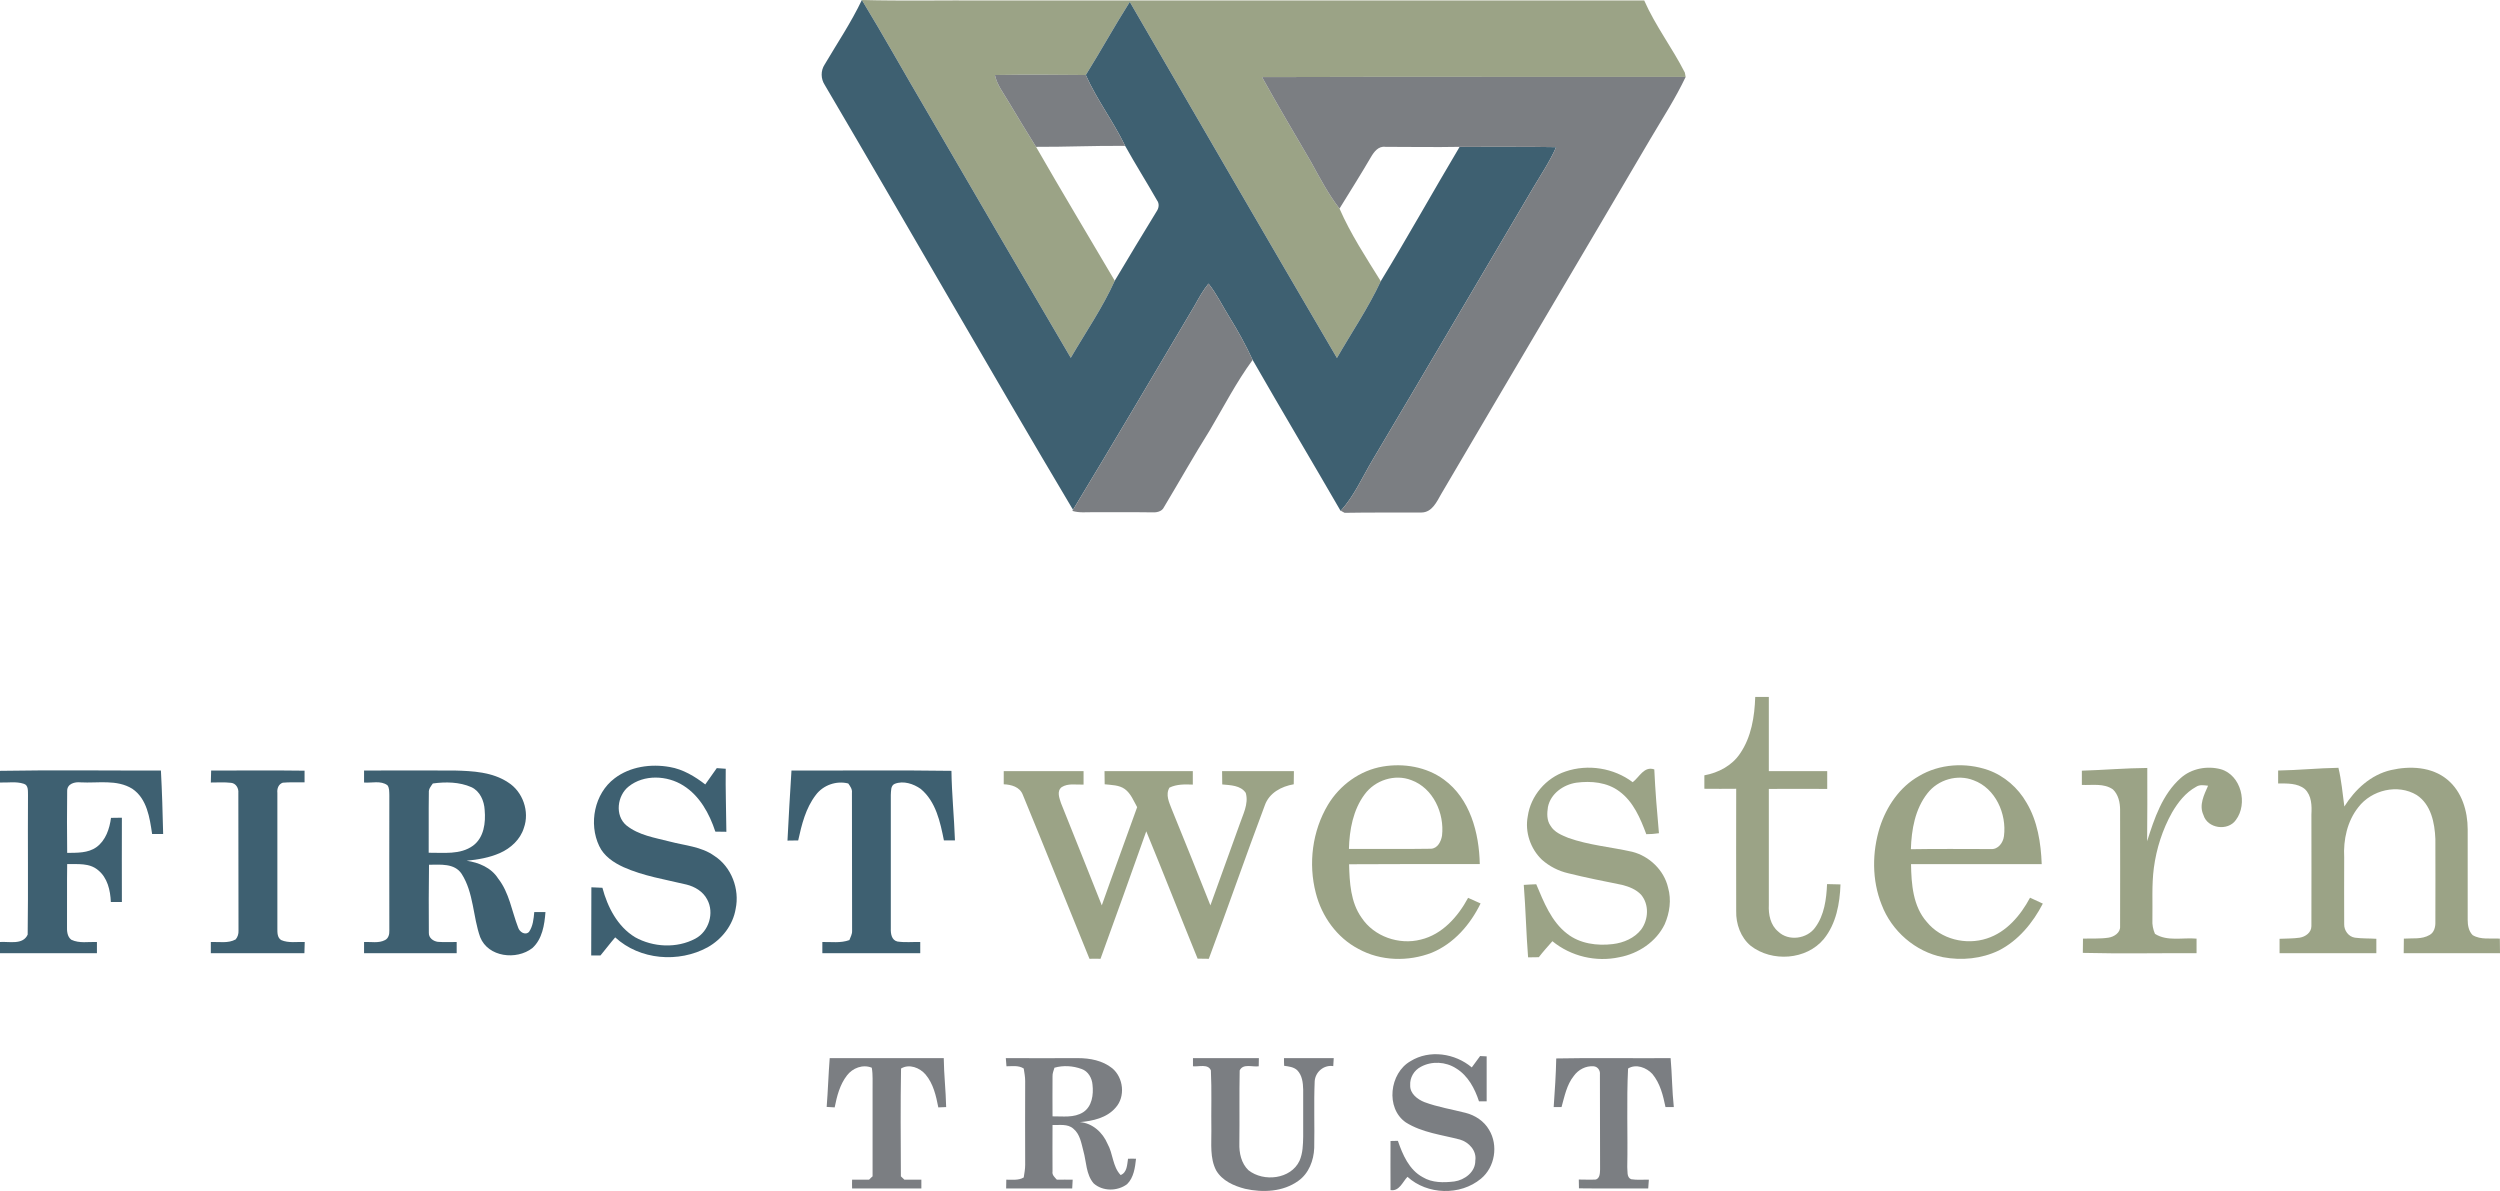 <?xml version="1.0" encoding="UTF-8" standalone="no"?>
<svg
   version="1.2"
   viewBox="0 0 1562.9 744.564"
   width="1562.9"
   height="744.564"
   id="svg52"
   sodipodi:docname="0001327607.svg"
   xmlns:inkscape="http://www.inkscape.org/namespaces/inkscape"
   xmlns:sodipodi="http://sodipodi.sourceforge.net/DTD/sodipodi-0.dtd"
   xmlns="http://www.w3.org/2000/svg"
   xmlns:svg="http://www.w3.org/2000/svg">
  <defs
     id="defs56" />
  <sodipodi:namedview
     id="namedview54"
     pagecolor="#ffffff"
     bordercolor="#000000"
     borderopacity="0.25"
     inkscape:showpageshadow="2"
     inkscape:pageopacity="0.0"
     inkscape:pagecheckerboard="0"
     inkscape:deskcolor="#d1d1d1"
     showgrid="false" />
  <title
     id="title2">FWT-Primary-svg</title>
  <style
     id="style4">
		.s0 { fill: #9ba386 } 
		.s1 { fill: #3e6071 } 
		.s2 { fill: #7b7e82 } 
	</style>
  <g
     id="#9ba386ff"
     transform="translate(-0.6,-0.3)">
    <path
       id="Layer"
       class="s0"
       d="m 539.4,0.3 c 25.8,0.7 51.6,0.1 77.3,0.3 137.3,0 274.6,0 411.8,0 7,15.9 17.6,29.7 25.4,45.1 0.1,0.6 0.4,2 0.5,2.7 -88.2,0.1 -176.5,-0.2 -264.8,0.1 9.9,17.8 20.3,35.4 30.6,53 5.5,10 10.8,20.1 17.8,29.2 7,16 16.6,30.6 25.8,45.4 -7.8,16.7 -18.2,32 -27.4,48 C 793,150.1 750,75.8 706.9,1.5 c -9.5,15 -18.1,30.6 -27.5,45.7 -19,-0.2 -37.9,-0.3 -56.8,0 1.3,6.2 5.3,11.2 8.4,16.5 5.7,9.5 11.4,19 17.3,28.4 16.1,28.1 32.8,55.8 49.2,83.7 C 689.9,192.7 679.3,208 670,224 639.4,171.9 609,119.8 578.7,67.6 565.5,45.2 552.9,22.5 539.4,0.3 Z" />
    <path
       id="path7"
       class="s0"
       d="m 1097.9,436 q 4.2,0 8.5,0 c 0,15.5 0,30.9 0,46.4 12.2,0 24.3,0 36.5,0 q 0,5.5 0,11.1 c -12.2,-0.1 -24.3,0 -36.5,0 q 0,36.2 0,72.5 c -0.3,6 1,12.7 5.9,16.7 6.4,6.2 18,4.6 23.1,-2.6 5.7,-7.7 7,-17.7 7.4,-27.1 q 4.2,0.1 8.4,0.2 c -0.4,11.9 -2.7,24.6 -10.4,34.1 -10.9,13.2 -32.4,14.6 -45.7,4.3 -6.3,-5.2 -9.3,-13.7 -9.1,-21.7 -0.1,-25.5 0,-51 0,-76.5 q -10,0.1 -19.9,0 0,-4.2 0,-8.4 c 8.8,-1.6 17.3,-6.1 22.3,-13.6 7.1,-10.3 9.1,-23.2 9.5,-35.4 z" />
    <path
       id="path9"
       fill-rule="evenodd"
       class="s0"
       d="m 865.1,479.5 c 13,-2.2 27.3,0.2 38.1,8.1 16.5,12 22.1,33.4 22.5,52.9 -27.2,0 -54.5,-0.1 -81.7,0.1 0.3,11.4 0.9,23.7 7.8,33.4 7.8,11.8 23.4,17.2 37,13.7 13.5,-3.2 23.3,-14.4 29.6,-26.1 q 3.8,1.8 7.8,3.5 c -6.4,13.2 -16.7,25.1 -30.5,30.8 -14.7,5.7 -32,5.3 -45.9,-2.4 -13.4,-7 -22.9,-20.3 -26.6,-34.9 -4.8,-18.4 -2.2,-38.8 7.6,-55.2 7.4,-12.3 20,-21.5 34.3,-23.9 z m -11.3,17.3 c -7.3,9.7 -9.6,22.3 -9.9,34.2 17.1,-0.1 34.2,0.2 51.2,-0.1 4.2,-0.1 6.4,-4.5 7,-8.2 1.6,-13.9 -5.5,-29.7 -19.2,-34.7 -10.3,-4 -22.6,0 -29.1,8.8 z" />
    <path
       id="path11"
       fill-rule="evenodd"
       class="s0"
       d="m 1200.2,485.5 c 12.9,-7.7 29.2,-8.7 43.3,-3.8 10.1,3.6 18.7,11.1 24,20.4 6.9,11.5 9,25.2 9.5,38.4 q -40.8,0 -81.7,0 c 0.2,12.5 1.2,26.4 9.9,36.2 8.8,10.8 24.4,14.6 37.5,10.3 12.2,-3.9 21.1,-14.4 27,-25.5 q 3.9,1.9 8,3.7 c -6.2,12 -15.3,23.1 -27.5,29.3 -10.8,5.2 -23.2,6.4 -34.9,4.2 -17.3,-3.4 -32.2,-16.4 -38.4,-32.9 -6.1,-15.3 -6,-32.7 -1.1,-48.4 4.2,-13 12.4,-25.1 24.4,-31.9 z m 5.4,10.7 c -7.8,9.9 -10,22.7 -10.4,35 16.7,-0.3 33.4,-0.1 50.1,-0.1 4.5,0.3 7.6,-4 8.1,-8.1 1.8,-13.9 -5.3,-29.9 -19,-34.9 -10.1,-4 -22.2,-0.4 -28.8,8.1 z" />
    <path
       id="path13"
       class="s0"
       d="m 979.3,482.6 c 14,-4.8 30.2,-2.2 42,6.7 4.2,-3.2 7.1,-10.2 13.5,-8 0.6,13.3 1.7,26.6 2.9,39.9 -2.7,0.4 -5.3,0.6 -7.9,0.6 -3.7,-9.9 -8.1,-20.4 -16.9,-26.8 -7.6,-5.7 -17.6,-6.6 -26.8,-5.4 -8.1,1.2 -16.1,6.8 -17.8,15.2 -0.6,3.9 -0.8,8.3 1.6,11.7 2.4,4.1 7,5.9 11.1,7.6 12.9,4.6 26.7,5.7 40,8.7 10.7,2.7 19.9,11.5 22.4,22.4 2.2,7.6 1,15.8 -2.1,22.9 -5.3,11 -16.5,18.4 -28.3,20.6 -14.6,3.2 -30.3,-0.5 -41.9,-10 -2.9,3.3 -5.8,6.5 -8.5,10 q -3.4,0 -6.7,0.1 c -1.2,-15.1 -1.5,-30.3 -2.7,-45.3 2.6,-0.2 5.2,-0.3 7.8,-0.4 4.7,11.1 9.4,23.3 19.3,30.9 8,6.3 18.8,7.7 28.6,6.5 6.7,-0.8 13.5,-3.7 17.7,-9.1 4.6,-6.3 5.1,-15.7 -0.1,-21.8 -3.1,-3.3 -7.5,-5 -11.8,-6.1 -11.3,-2.3 -22.6,-4.5 -33.8,-7.3 -6,-1.4 -11.7,-4.3 -16.3,-8.4 -7.2,-6.8 -10.8,-17.4 -8.9,-27.2 1.8,-12.8 11.4,-24 23.6,-28 z" />
    <path
       id="path15"
       class="s0"
       d="m 1363.9,486.7 c 6.7,-6 16.5,-7.8 25.1,-5.5 12.7,3.7 17,21.6 9.4,31.7 -5,7.2 -17.8,5.4 -20.3,-3.1 -2.9,-6.2 0.4,-12.6 2.9,-18.3 -2.6,-0.3 -5.3,-0.8 -7.5,0.7 -6.6,3.6 -11.3,9.7 -15,16 -6,10.7 -9.8,22.6 -11.4,34.7 -1.4,10.8 -0.7,21.6 -0.9,32.4 -0.2,3 0.4,6 1.6,8.8 7.7,4.9 17.4,2.2 26,3 q 0,4.5 0,9.1 c -23.7,-0.1 -47.4,0.4 -71.1,-0.2 q 0,-4.5 0.1,-8.9 c 5.3,-0.2 10.6,0.2 15.9,-0.6 3.5,-0.5 7.6,-3.1 7.3,-7.1 0.1,-24.3 0,-48.5 0,-72.8 0,-4.6 -1.1,-9.6 -4.5,-12.8 -5.7,-4 -13,-2.5 -19.4,-2.8 q 0,-4.4 0,-8.9 c 13.6,-0.4 27.2,-1.6 40.9,-1.7 0,15.2 0.1,30.5 -0.1,45.8 4.5,-14.2 9.5,-29.3 21,-39.5 z" />
    <path
       id="path17"
       class="s0"
       d="m 1495.4,481.7 c 11.8,-2.7 25.5,-2.1 35.2,6 9.1,7.5 12.7,19.7 12.7,31.1 0,18.9 0,37.7 0,56.6 0,3.3 0.6,7 3.1,9.5 5.1,3.1 11.4,1.8 17,2.2 q 0.1,4.5 0.1,9.1 -30.1,0 -60.2,0 0.1,-4.6 0.1,-9.1 c 5.3,-0.4 11.2,0.6 16.1,-2.3 2.8,-1.5 3.7,-5 3.6,-8 0,-17.4 0.1,-34.7 0,-52 -0.4,-10.1 -2.7,-21.6 -11.7,-27.5 -11.8,-7.1 -28.2,-3.2 -36.5,7.7 -6.9,8.7 -9.4,20.3 -8.8,31.3 0,13.9 -0.1,27.9 0,41.8 -0.1,3.9 2.7,7.8 6.7,8.4 4.4,0.6 8.9,0.4 13.4,0.7 q 0,4.5 0,9 -30.2,0 -60.5,0 0,-4.5 0,-9 c 4.2,-0.2 8.5,-0.1 12.6,-0.7 3.6,-0.6 7.3,-3.2 7.3,-7.2 0.1,-23.3 0,-46.5 0,-69.8 0.3,-5.5 0.2,-11.8 -4.1,-15.9 -4.6,-3.8 -11.1,-3.5 -16.7,-3.5 q 0,-4.1 0,-8.1 c 12.6,-0.2 25.1,-1.5 37.7,-1.7 1.9,7.9 2.6,16.1 3.7,24.2 6.7,-10.7 16.6,-19.9 29.2,-22.8 z" />
    <path
       id="path19"
       class="s0"
       d="m 628.1,482.4 c 16.6,0 33.3,0 49.9,0 q 0,4.2 0,8.4 c -4.5,0.2 -9.7,-1 -13.7,1.6 -3.2,2.5 -1.4,6.9 -0.4,10 8.6,21.3 17,42.6 25.5,63.9 7.2,-20.5 14.8,-40.9 22.1,-61.4 -2.2,-3.9 -3.9,-8.5 -7.7,-11.3 -3.6,-2.6 -8.3,-2.5 -12.6,-3 q -0.1,-4.1 -0.1,-8.2 c 18.4,0 36.8,0 55.2,0 q 0,4.2 0,8.4 c -5,-0.2 -10.1,-0.3 -14.6,1.9 -2.6,4.4 -0.2,9.2 1.4,13.4 8.2,20 16.2,40.1 24.2,60.2 6,-16.8 12.1,-33.5 18.1,-50.2 2.1,-6.4 6,-13.2 4,-20.1 -3.2,-4.8 -9.6,-4.8 -14.7,-5.3 q -0.1,-4.2 -0.1,-8.3 22.4,0 44.9,0 -0.1,4.1 -0.1,8.2 c -7.7,1.3 -15.4,5.4 -18.1,13.2 -12,31.9 -23.1,64 -35,95.9 q -3.5,-0.1 -7,-0.1 c -10.8,-26.5 -21.2,-53.1 -32.1,-79.6 -9.5,26.6 -18.9,53.2 -28.6,79.7 q -3.5,-0.1 -6.9,0 c -14,-34.2 -27.6,-68.5 -41.7,-102.6 -1.9,-4.9 -7.2,-6.3 -11.9,-6.5 q 0,-4.1 0,-8.2 z" />
  </g>
  <g
     id="#3e6071ff"
     transform="translate(-0.6,-0.3)">
    <path
       id="path22"
       class="s1"
       d="m 539.4,0.3 c 13.5,22.2 26.1,44.9 39.3,67.3 30.3,52.2 60.7,104.3 91.3,156.4 9.3,-16 19.9,-31.3 27.5,-48.2 8.7,-14.5 17.3,-29 26.2,-43.4 1.4,-2 1.8,-4.8 0.2,-6.9 -6.5,-11.4 -13.5,-22.5 -19.9,-34 -7.3,-15.2 -17.7,-28.8 -24.6,-44.3 9.4,-15.1 18,-30.7 27.5,-45.7 43.1,74.3 86.1,148.6 129.5,222.6 9.2,-16 19.6,-31.3 27.4,-48 16.9,-27.7 32.7,-56.1 49.3,-84 20.1,0.1 40.2,-0.2 60.3,0.2 -3.9,9 -9.5,17.2 -14.5,25.7 -33.4,56.5 -66.6,113.3 -100.2,169.8 -6.4,10.7 -11.4,22.4 -19.9,31.8 l -0.1,0.1 c -18.2,-31.5 -36.9,-62.8 -55,-94.4 -4.3,-9.3 -9.2,-18.2 -14.6,-26.9 -4.3,-6.9 -7.9,-14.4 -13,-20.8 -3.4,4.2 -6,8.9 -8.6,13.6 C 722.3,233.8 697.1,276.5 671.4,319 619,230.9 568.2,141.8 516.2,53.4 513.7,49.6 513.6,44.5 516.1,40.7 524,27.3 532.7,14.4 539.4,0.3 Z" />
    <path
       id="path24"
       class="s1"
       d="m 384.8,486.9 c 9.7,-7.4 22.7,-9.2 34.5,-7.1 8.3,1.4 15.7,5.9 22.2,10.9 q 3.5,-5.1 7.2,-10.2 2.8,0.2 5.6,0.4 c -0.2,13.1 0.3,26.2 0.4,39.4 q -3.5,-0.1 -6.9,-0.1 c -3.7,-11.3 -9.8,-22.4 -20,-28.8 -10.1,-6.4 -24.6,-7.1 -34.2,0.6 -7.1,5.6 -8.8,18.1 -1.4,24.3 7.7,6.2 17.8,7.7 27.1,10.1 9.4,2.5 19.7,3.1 27.8,8.9 10.8,6.9 16,20.9 13.4,33.2 -1.7,10.2 -8.6,19 -17.5,24 -18.1,9.9 -42.4,8 -57.8,-6.2 -3.2,3.7 -6.1,7.6 -9.2,11.3 q -2.9,0 -5.8,0 c 0.1,-14.2 0,-28.4 0.1,-42.6 q 3.4,0.1 6.9,0.3 c 3.2,12 9.4,24.2 20.4,30.9 11.3,6.3 26.1,7.1 37.7,0.9 8.5,-4.5 12,-16.1 7.4,-24.5 -2.6,-5 -7.7,-8 -12.9,-9.3 -13.3,-3.2 -26.9,-5.3 -39.4,-10.9 -6.1,-2.8 -12.2,-6.8 -15.2,-13.2 -6.7,-14 -3,-32.8 9.6,-42.3 z" />
    <path
       id="path26"
       class="s1"
       d="m 0.6,482.2 c 33.5,-0.6 67,-0.1 100.6,-0.2 0.7,13.2 1.1,26.4 1.4,39.7 q -3.5,0 -6.9,0 c -1.5,-10.2 -3.2,-22.1 -12.4,-28.3 -9.7,-6 -21.5,-3.4 -32.3,-4 -3.6,-0.4 -8.4,0.8 -8.4,5.3 -0.2,12.9 -0.1,25.8 0,38.8 6.2,-0.1 13,0.2 18.3,-3.6 5.8,-4.2 8.2,-11.5 9.1,-18.3 q 3.4,-0.1 6.8,-0.1 c 0,17.6 -0.1,35.2 0,52.7 q -3.4,0 -6.9,0 c -0.3,-7.3 -2.1,-15.3 -8.1,-20 -5.3,-4.5 -12.7,-3.6 -19.2,-3.7 -0.2,13 0,25.9 -0.1,38.9 -0.1,2.9 0.1,6.5 2.7,8.4 5,2.4 10.7,1.2 16,1.4 q 0,3.5 0,7 -30.3,0 -60.6,0 0,-3.5 0,-7 c 5.8,-0.4 14.3,2 17.3,-4.6 0.4,-29.1 0,-58.2 0.2,-87.3 -0.1,-2.4 0.4,-6.1 -2.6,-7 -4.8,-1.6 -10,-0.6 -14.9,-0.8 q 0,-3.7 0,-7.3 z" />
    <path
       id="path28"
       class="s1"
       d="m 132.6,482 c 19.4,0.1 38.9,-0.2 58.4,0.1 q 0,3.7 0,7.3 c -4.6,0.1 -9.1,-0.2 -13.6,0.2 -2.7,0.9 -3.7,3.7 -3.4,6.4 0,28.2 0,56.5 0,84.7 0,2.6 -0.1,5.8 2.4,7.3 4.6,2 9.8,1 14.7,1.2 q -0.1,3.5 -0.2,7 c -19.5,0 -39,0 -58.5,0 q 0,-3.5 0,-7 c 5.2,-0.2 10.8,1 15.5,-1.6 1.3,-1.5 1.9,-3.5 1.8,-5.5 -0.1,-28.7 0,-57.4 -0.1,-86.1 0.3,-2.9 -1.5,-6 -4.5,-6.3 -4.2,-0.5 -8.5,-0.2 -12.7,-0.2 q 0.1,-3.8 0.2,-7.5 z" />
    <path
       id="path30"
       fill-rule="evenodd"
       class="s1"
       d="m 228.2,482 c 18.9,0 37.7,-0.1 56.6,0 11.4,0.3 23.6,0.9 33.4,7.4 9.3,5.8 13.6,18.3 9.9,28.5 -2.2,7.2 -8.2,12.7 -15,15.7 -6.6,2.9 -13.7,4.1 -20.8,4.8 7.6,1.1 15.4,4.3 19.7,11.1 7,8.9 8.5,20.3 12.5,30.6 0.8,2.7 4.3,5.2 6.8,2.8 2.5,-3.6 2.9,-8.1 3.3,-12.4 q 3.5,0 7,0 c -0.6,8 -2,16.9 -8.2,22.5 -9.9,7.7 -27.6,5.7 -32.6,-6.8 -4.6,-12.9 -4,-27.7 -11.6,-39.6 -4.5,-6.8 -13.4,-5.7 -20.4,-5.7 -0.2,14.2 -0.2,28.5 -0.1,42.6 -0.1,3.2 2.8,5.2 5.6,5.6 3.9,0.3 7.9,0.1 11.8,0.1 q 0,3.5 0,7 c -19.3,0 -38.6,0 -57.9,0 q 0,-3.5 0,-7 c 4.4,-0.2 9.1,0.9 13.1,-1.2 2.2,-1.1 2.8,-3.7 2.7,-5.9 0,-28.3 -0.1,-56.6 0,-84.8 -0.1,-2.1 0.1,-4.4 -1.2,-6.1 -4.2,-3.1 -9.8,-1.3 -14.6,-1.7 q 0,-3.8 0,-7.5 z m 43,8.1 c -1.2,1.7 -2.7,3.4 -2.5,5.7 -0.2,12.6 0,25.1 -0.1,37.6 9.3,-0.1 19.7,1.4 27.7,-4.4 6.9,-5.1 8,-14.4 7.3,-22.3 -0.3,-5.7 -2.9,-11.8 -8.3,-14.3 -7.5,-3.3 -16.1,-3.4 -24.1,-2.3 z" />
    <path
       id="path32"
       class="s1"
       d="m 492.9,525.8 c 0.7,-14.6 1.6,-29.2 2.5,-43.8 33.4,0.1 66.7,-0.3 100,0.2 0.2,14.5 1.7,29 2.2,43.5 q -3.5,0 -6.9,0 c -2.3,-11.5 -5,-24.3 -14.5,-32.2 -4.5,-3.2 -10.8,-5.3 -16.2,-3.2 -2.7,1.1 -2.3,4.6 -2.5,7 q 0,41.7 0,83.5 c -0.1,3.1 0.4,7.2 4.1,8.1 4.7,0.7 9.5,0.2 14.3,0.3 q 0,3.5 0,7 c -20.4,0 -40.8,0 -61.2,0 q 0,-3.5 0,-7 c 5.6,-0.1 11.4,0.8 16.9,-1.2 0.7,-1.9 1.8,-3.7 1.7,-5.8 -0.1,-28.8 0,-57.5 -0.1,-86.3 0.3,-2.2 -1.1,-4.1 -2.3,-5.8 -7.4,-1.9 -15.7,1 -20.3,7.2 -6.3,8.2 -8.8,18.4 -11,28.4 q -3.4,0 -6.7,0.1 z" />
  </g>
  <g
     id="#7b7e82fe"
     transform="translate(-0.6,-0.3)">
    <path
       id="path35"
       class="s2"
       d="m 622.6,47.2 c 18.9,-0.3 37.8,-0.2 56.8,0 6.9,15.5 17.3,29.1 24.6,44.3 -18.6,-0.2 -37.2,0.7 -55.7,0.6 -5.9,-9.4 -11.6,-18.9 -17.3,-28.4 -3.1,-5.3 -7.1,-10.3 -8.4,-16.5 z" />
    <path
       id="path37"
       class="s2"
       d="m 789.6,48.5 c 88.3,-0.3 176.6,0 264.8,-0.1 -6.3,13.3 -14.4,25.8 -21.9,38.5 C 989,161 945.1,235 901.6,309.1 c -2.8,4.9 -5.7,11.5 -12.3,11.6 -16,0.1 -32,-0.1 -48.1,0.2 -0.6,-0.3 -1.8,-1 -2.4,-1.3 8.5,-9.4 13.5,-21.1 19.9,-31.8 33.6,-56.5 66.8,-113.3 100.2,-169.8 5,-8.5 10.6,-16.7 14.5,-25.7 -20.1,-0.4 -40.2,-0.1 -60.3,-0.2 -15.5,0.3 -31,0 -46.4,0 -4.4,-0.6 -7.1,3.1 -9.1,6.5 -6.3,10.8 -13,21.4 -19.6,32.1 -7,-9.1 -12.3,-19.2 -17.8,-29.2 -10.3,-17.6 -20.7,-35.2 -30.6,-53 z" />
    <path
       id="path39"
       class="s2"
       d="m 747.5,191.2 c 2.6,-4.7 5.2,-9.4 8.6,-13.6 5.1,6.4 8.7,13.9 13,20.8 5.4,8.7 10.3,17.6 14.6,26.9 -10.2,13.9 -18.1,29.3 -26.8,44 -9.9,15.8 -19,32 -28.6,48 -1.4,3.1 -5.1,3.5 -8.1,3.3 -12.1,-0.2 -24.2,0 -36.3,-0.1 -4.3,0 -8.7,0.5 -12.9,-0.8 l 0.4,-0.7 c 25.7,-42.5 50.9,-85.2 76.1,-127.8 z" />
    <path
       id="path41"
       class="s2"
       d="m 882.4,663.7 c 11.9,-7.4 27.9,-4.9 38.3,3.9 q 2.6,-3.5 5.2,-7.1 c 1,0.1 3.1,0.2 4.1,0.2 q 0,14.1 0,28.1 c -1.2,0 -3.6,0 -4.8,0 -2.6,-8 -6.9,-16.1 -14.3,-20.6 -6.5,-4.2 -15.2,-4.7 -22,-1 -4.3,2.2 -7,6.8 -6.7,11.6 -0.2,5.2 4.6,8.8 8.9,10.5 8.3,3.1 17.1,4.5 25.7,6.7 6,1.5 11.6,5.2 14.7,10.6 5.9,9.7 3.7,23.4 -5.1,30.6 -12.9,10.7 -33.5,10.1 -45.9,-1.2 -3.1,3.2 -5.1,9.2 -10.6,8.3 -0.1,-10.3 0,-20.5 0,-30.7 q 2.3,0 4.6,-0.1 c 3,8.7 7,18.1 15.5,22.7 5.9,3.6 13.1,3.5 19.8,2.7 6.4,-0.9 13.2,-5.9 13.1,-13 1,-6.2 -4,-11.6 -9.6,-13.2 -11.4,-3 -23.6,-4.3 -33.8,-10.7 -12.9,-8.9 -10.2,-30.9 2.9,-38.3 z" />
    <path
       id="path43"
       class="s2"
       d="m 519.3,661.8 q 35.6,0 71.3,0 c 0.1,10.2 1.3,20.4 1.5,30.6 -1.2,0 -3.6,0.1 -4.9,0.2 -1.4,-7.2 -3.1,-14.8 -8,-20.6 -3.6,-4.2 -10.2,-6.8 -15.3,-3.7 -0.4,22.4 -0.2,44.9 -0.1,67.4 0.5,0.5 1.6,1.5 2.2,2.1 q 5.3,0 10.6,0 0,2.7 0,5.5 -21.7,0 -43.3,0 -0.1,-2.8 0,-5.5 5.3,0 10.6,0 c 0.5,-0.6 1.6,-1.6 2.2,-2.1 0,-18.1 0,-36.2 0,-54.2 -0.1,-4.6 0.3,-9.2 -0.5,-13.7 -5.6,-2.3 -12,0.2 -15.5,4.8 -4.5,5.8 -6.3,13 -7.7,20 q -2.5,-0.1 -5,-0.3 c 0.8,-10.1 1.1,-20.3 1.9,-30.5 z" />
    <path
       id="path45"
       fill-rule="evenodd"
       class="s2"
       d="m 629.4,661.8 c 15.1,0 30.1,0.1 45.1,0 7.5,0 15.4,1.5 21.4,6.3 7.1,5.9 8.4,17.8 2.1,24.7 -5.5,6.4 -14.3,8.3 -22.3,9 7.9,0.6 14.3,6.5 17.3,13.6 3.5,6.2 3.1,14.2 8.2,19.5 4.1,-1.7 4,-6.5 4.6,-10.2 q 2.5,-0.1 5,0 c -0.6,5.5 -1.4,11.8 -5.6,15.9 -6,4.5 -15.2,4.6 -20.9,-0.5 -4.8,-5.6 -4.5,-13.5 -6.4,-20.2 -1.3,-4.9 -2.1,-10.6 -6.3,-14 -3.6,-3.2 -8.7,-2.1 -13,-2.3 0,9.7 -0.1,19.4 0,29.1 -0.4,2.2 1.4,3.6 2.7,5.1 3.3,-0.1 6.6,0 9.9,0 q -0.2,2.7 -0.3,5.5 -20.6,0 -41.3,0 0.1,-2.8 0.1,-5.5 c 3.7,-0.1 7.6,0.6 10.9,-1.4 0.4,-2.6 0.9,-5.2 0.9,-7.9 q -0.1,-26.2 0,-52.4 c 0,-2.6 -0.5,-5.2 -0.9,-7.8 -3.2,-2.1 -7.2,-1.4 -10.8,-1.4 -0.1,-1.3 -0.3,-3.8 -0.4,-5.1 z m 30.4,6 c -0.5,1.8 -1.3,3.5 -1.2,5.4 -0.1,8.3 0,16.7 0,25 6.4,-0.1 13.4,1.1 19.2,-2.6 5.5,-3.6 6.5,-11 5.8,-17.1 -0.3,-4.2 -2.7,-8.5 -6.8,-9.9 -5.4,-2 -11.5,-2.4 -17,-0.8 z" />
    <path
       id="path47"
       class="s2"
       d="m 746.4,661.8 c 13.8,0 27.5,0 41.2,0 0,1.3 -0.1,3.8 -0.1,5.1 -3.9,0.6 -9.8,-1.9 -11.9,2.6 -0.3,15.2 0,30.4 -0.2,45.5 -0.2,6.1 1.2,12.6 5.7,16.9 9.5,7.5 26.5,5.6 31.9,-5.9 2.1,-4.8 2.2,-10.1 2.3,-15.1 q 0,-14.7 0,-29.4 c -0.1,-4.3 -0.6,-9 -3.8,-12.2 -2.2,-2 -5.3,-2.3 -8.1,-2.7 -0.1,-1.2 -0.1,-3.6 -0.1,-4.8 q 15.5,0 31.1,0 -0.1,2.5 -0.3,5 c -5.8,-0.9 -11.1,3.5 -11.6,9.3 -0.6,13.9 0,27.9 -0.3,41.9 -0.3,7.8 -3.4,15.9 -9.9,20.5 -9.5,6.9 -22.2,7.5 -33.3,5 -7,-1.8 -14.3,-5 -18.1,-11.5 -4,-7.7 -2.9,-16.6 -3,-24.9 -0.2,-12.6 0.3,-25.1 -0.3,-37.6 -1.7,-4.3 -7.6,-2.2 -11.2,-2.6 0,-1.3 0,-3.8 0,-5.1 z" />
    <path
       id="path49"
       class="s2"
       d="m 973.5,662 c 23.8,-0.5 47.7,0 71.5,-0.2 0.9,10.2 0.9,20.4 2,30.6 q -2.7,0 -5.2,0 c -1.5,-7.2 -3.3,-14.8 -8.2,-20.7 -3.7,-4 -10.2,-6.5 -15.2,-3.4 -1,20.5 -0.1,41.1 -0.5,61.6 0.3,2.5 -0.5,6.4 2.4,7.6 3.6,0.6 7.4,0.2 11.1,0.3 q -0.2,2.7 -0.4,5.5 c -14.4,-0.1 -28.9,0.1 -43.3,-0.1 q -0.1,-2.7 -0.1,-5.5 c 3.6,0 7.1,0.2 10.7,0 2.6,-1 2.5,-4.1 2.6,-6.4 -0.1,-19.8 0,-39.6 -0.1,-59.3 0.3,-2.5 -1.4,-4.9 -3.9,-5.1 -4.9,-0.4 -9.6,2.1 -12.4,6 -4.5,5.6 -5.8,12.8 -7.7,19.5 -1.2,0 -3.7,0 -4.9,0 0.7,-10.1 1.4,-20.2 1.6,-30.4 z" />
  </g>
</svg>
